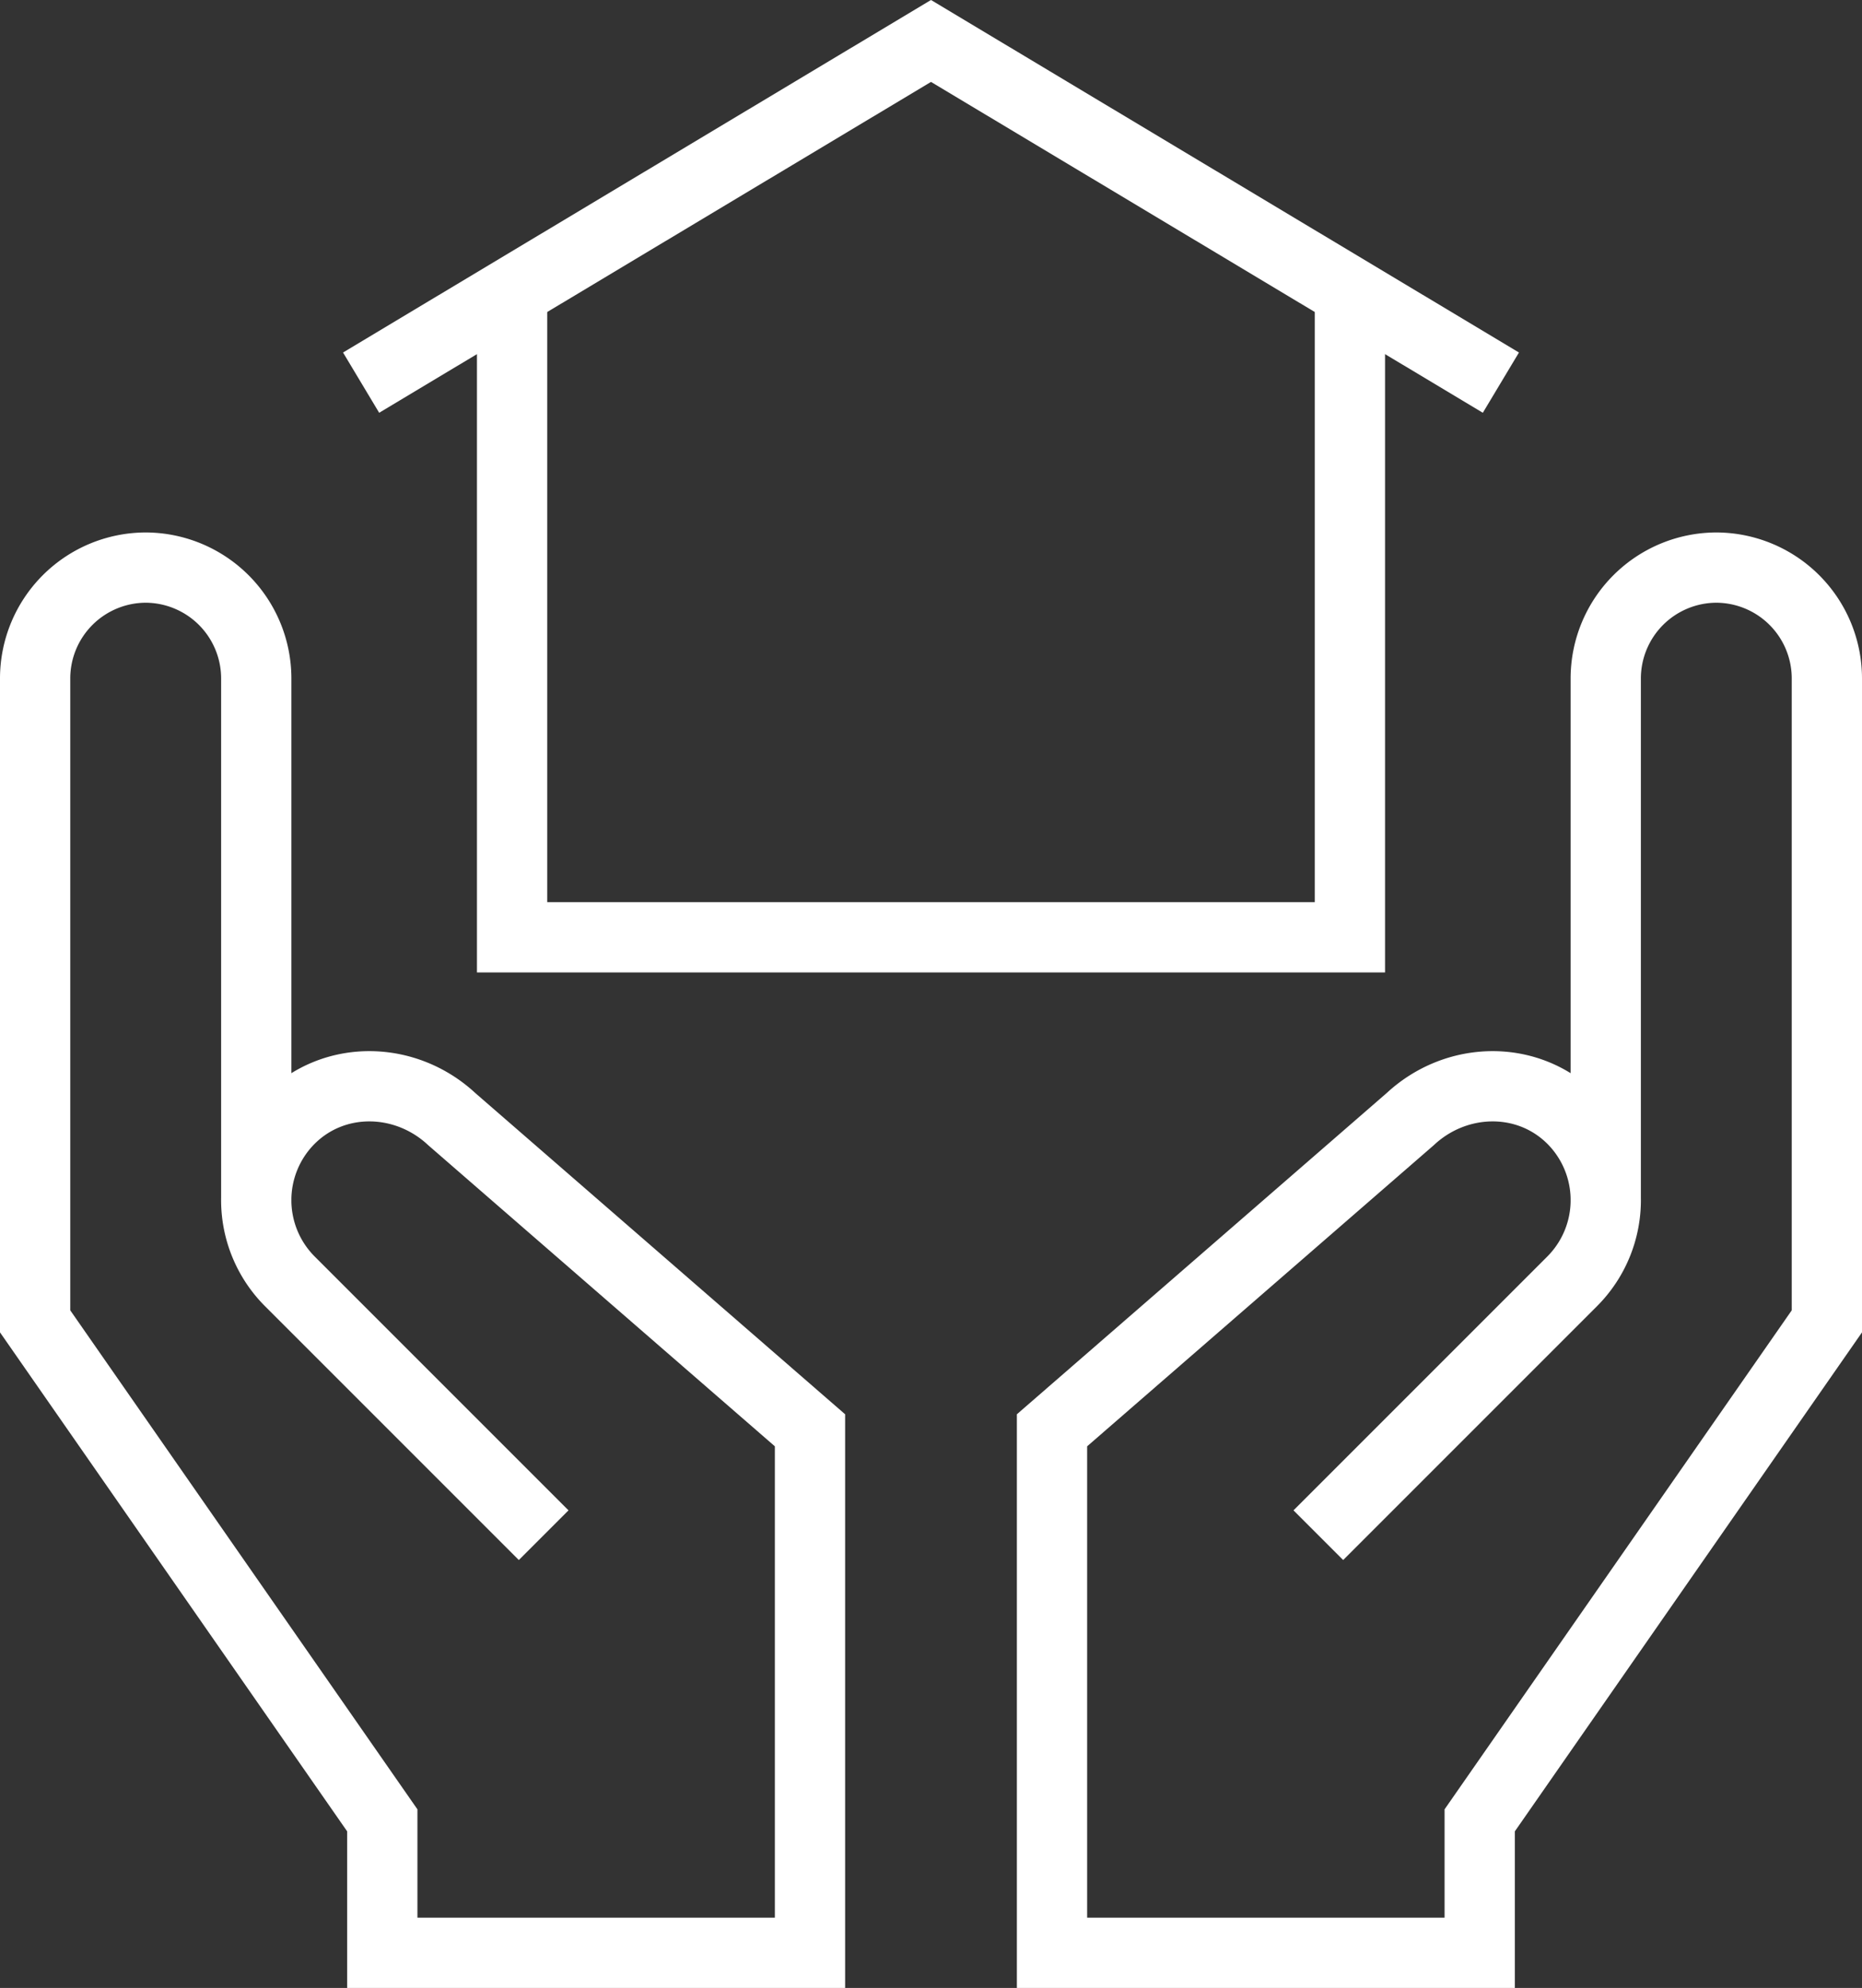 <?xml version="1.0" encoding="UTF-8"?> <svg xmlns="http://www.w3.org/2000/svg" width="477.02" height="509.26" viewBox="0 0 477.02 509.26"><rect x="0" y="0" width="477.02" height="509.26" fill="#333333" stroke="none"/> <title>leader</title> <polyline points="345.83 77.87 345.83 240.11 131.19 240.11 131.19 77.87" fill="none" stroke="#fff" stroke-miterlimit="10" stroke-width="18"></polyline> <path d="M109,98.53,255,11,401,98.53" transform="translate(-16.49 -0.51)" fill="none" stroke="#fff" stroke-miterlimit="10" stroke-width="18"></path> <path d="M155.77,393.78,90.7,328.71a29.44,29.44,0,0,1,0-41.52h0c11.42-11.42,29.71-11,41.52,0L224,366.91V500.77H114.43V466.83L25.49,339V174.24a28.41,28.41,0,0,1,28.32-28.33h0a28.42,28.42,0,0,1,28.33,28.33V308.67" transform="translate(-16.49 -0.51)" fill="none" stroke="#fff" stroke-miterlimit="10" stroke-width="18"></path> <path d="M354.23,393.78l65.07-65.07a29.44,29.44,0,0,0,0-41.52h0c-11.42-11.42-29.71-11-41.52,0L286,366.91V500.77H395.57V466.83L484.51,339V174.24a28.41,28.41,0,0,0-28.32-28.33h0a28.42,28.42,0,0,0-28.33,28.33V308.67" transform="translate(-16.49 -0.51)" fill="none" stroke="#fff" stroke-miterlimit="10" stroke-width="18"></path> </svg> 